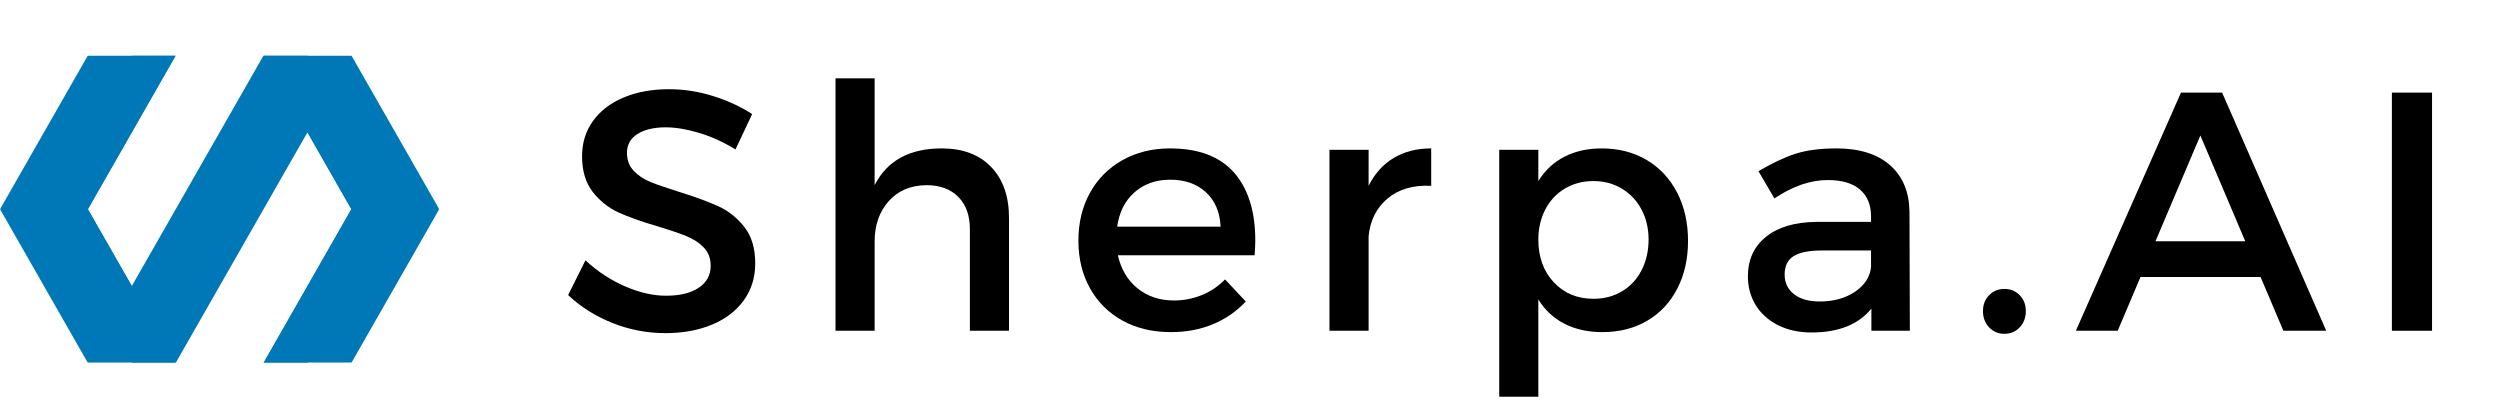 <svg width="1794" height="300" viewBox="0 0 1794 300" fill="none" xmlns="http://www.w3.org/2000/svg">
<g clip-path="url(#clip0_6_19)">
<mask id="mask0_6_19" style="mask-type:luminance" maskUnits="userSpaceOnUse" x="400" y="0" width="1394" height="300">
<path d="M1793.33 0H400V300H1793.33V0Z" fill="white"/>
</mask>
<g mask="url(#mask0_6_19)">
<path d="M527.793 107.225C519.001 101.866 510.21 97.887 501.418 95.288C492.637 92.678 484.751 91.371 477.751 91.371C469.277 91.371 462.522 92.965 457.48 96.142C452.439 99.308 449.918 103.819 449.918 109.663C449.918 114.871 451.543 119.194 454.793 122.621C458.053 126.038 462.126 128.725 467.001 130.684C471.887 132.631 478.72 134.986 487.501 137.746C499.053 141.329 508.449 144.788 515.689 148.121C522.939 151.454 529.126 156.423 534.251 163.017C539.387 169.6 541.96 178.267 541.96 189.017C541.96 199.1 539.23 207.928 533.772 215.496C528.314 223.069 520.699 228.887 510.939 232.954C501.173 237.027 490.027 239.059 477.501 239.059C464.319 239.059 451.626 236.621 439.418 231.746C427.21 226.861 416.632 220.184 407.689 211.725L420.126 186.809C428.751 194.798 438.23 201.027 448.564 205.496C458.908 209.97 468.715 212.204 477.98 212.204C487.908 212.204 495.72 210.298 501.418 206.475C507.126 202.642 509.98 197.392 509.98 190.725C509.98 185.35 508.303 180.954 504.96 177.538C501.626 174.121 497.439 171.402 492.397 169.371C487.355 167.329 480.522 165.012 471.897 162.413C460.173 158.986 450.772 155.642 443.689 152.392C436.605 149.142 430.501 144.262 425.376 137.746C420.251 131.236 417.689 122.694 417.689 112.121C417.689 102.512 420.293 94.09 425.501 86.85C430.71 79.6 438.027 73.986 447.46 69.996C456.902 66.012 467.73 64.017 479.939 64.017C490.689 64.017 501.262 65.652 511.668 68.913C522.085 72.163 531.444 76.475 539.751 81.85L527.793 107.225Z" fill="black"/>
<path d="M675.736 106.496C690.861 106.496 702.695 110.934 711.236 119.809C719.789 128.673 724.07 140.913 724.07 156.538V237.35H695.986V164.35C695.986 154.59 693.216 146.902 687.674 141.288C682.143 135.678 674.497 132.871 664.736 132.871C653.346 133.027 644.309 136.887 637.632 144.454C630.966 152.027 627.632 161.673 627.632 173.392V237.35H599.57V56.204H627.632V132.871C636.591 115.288 652.622 106.496 675.736 106.496Z" fill="black"/>
<path d="M839.528 106.496C860.039 106.496 875.383 112.277 885.549 123.829C895.716 135.387 900.799 151.663 900.799 172.663C900.799 174.777 900.638 178.277 900.32 183.163H802.174C804.45 193.246 809.174 201.178 816.341 206.954C823.508 212.736 832.216 215.621 842.466 215.621C849.466 215.621 856.138 214.324 862.487 211.725C868.831 209.116 874.367 205.371 879.091 200.496L893.966 216.35C887.466 223.35 879.653 228.767 870.528 232.6C861.414 236.423 851.325 238.329 840.258 238.329C827.075 238.329 815.476 235.569 805.466 230.038C795.466 224.496 787.695 216.762 782.153 206.829C776.622 196.902 773.862 185.512 773.862 172.663C773.862 159.803 776.622 148.371 782.153 138.371C787.695 128.361 795.466 120.548 805.466 114.934C815.476 109.309 826.831 106.496 839.528 106.496ZM875.903 162.642C875.414 152.225 871.914 144.012 865.403 137.996C858.903 131.97 850.362 128.954 839.778 128.954C829.528 128.954 820.976 131.97 814.133 137.996C807.299 144.012 803.153 152.225 801.695 162.642H875.903Z" fill="black"/>
<path d="M982.109 133.35C986.495 124.559 992.51 117.887 1000.15 113.329C1007.8 108.777 1016.76 106.496 1027.03 106.496V133.35C1014.16 132.699 1003.74 135.715 995.776 142.392C987.802 149.059 983.245 158.09 982.109 169.475V237.35H954.026V107.475H982.109V133.35Z" fill="black"/>
<path d="M1149.33 106.496C1161.54 106.496 1172.32 109.267 1181.66 114.809C1191.02 120.34 1198.31 128.152 1203.52 138.246C1208.73 148.329 1211.33 159.881 1211.33 172.892C1211.33 185.756 1208.77 197.152 1203.64 207.079C1198.52 217.012 1191.32 224.704 1182.04 230.163C1172.76 235.611 1162.02 238.329 1149.81 238.329C1139.56 238.329 1130.52 236.34 1122.71 232.35C1114.9 228.366 1108.63 222.548 1103.91 214.892V284.704H1075.85V107.475H1103.91V129.934C1108.63 122.282 1114.86 116.465 1122.58 112.475C1130.32 108.491 1139.23 106.496 1149.33 106.496ZM1143.48 214.413C1151.11 214.413 1157.94 212.621 1163.96 209.038C1169.98 205.454 1174.66 200.407 1178 193.892C1181.34 187.381 1183.02 180.059 1183.02 171.934C1183.02 163.949 1181.34 156.782 1178 150.434C1174.66 144.09 1169.98 139.09 1163.96 135.434C1157.94 131.767 1151.11 129.934 1143.48 129.934C1135.82 129.934 1128.98 131.725 1122.96 135.309C1116.94 138.892 1112.26 143.902 1108.91 150.329C1105.58 156.746 1103.91 163.949 1103.91 171.934C1103.91 184.465 1107.61 194.678 1115.02 202.579C1122.43 210.47 1131.92 214.413 1143.48 214.413Z" fill="black"/>
<path d="M1370.5 237.35H1342.91V221.475C1333.63 232.881 1319.31 238.579 1299.95 238.579C1290.83 238.579 1282.81 236.829 1275.89 233.329C1268.97 229.829 1263.64 225.033 1259.89 218.934C1256.15 212.824 1254.29 205.944 1254.29 198.288C1254.29 186.413 1258.6 176.975 1267.22 169.975C1275.86 162.975 1287.91 159.392 1303.37 159.225H1342.66V155.329C1342.66 147.027 1340.02 140.595 1334.72 136.038C1329.44 131.486 1321.76 129.204 1311.66 129.204C1299.13 129.204 1286.36 133.6 1273.33 142.392L1261.87 122.85C1271.79 116.991 1280.69 112.803 1288.58 110.288C1296.48 107.762 1306.21 106.496 1317.77 106.496C1334.36 106.496 1347.21 110.527 1356.33 118.579C1365.45 126.637 1370.09 137.824 1370.25 152.142L1370.5 237.35ZM1305.81 216.35C1315.74 216.35 1324.16 214.033 1331.08 209.392C1338 204.756 1341.86 198.861 1342.66 191.704V179.746H1307.52C1298.24 179.746 1291.44 181.09 1287.12 183.767C1282.81 186.449 1280.66 190.887 1280.66 197.079C1280.66 202.928 1282.9 207.6 1287.37 211.1C1291.84 214.6 1297.99 216.35 1305.81 216.35Z" fill="black"/>
<path d="M1438.36 207.329C1442.76 207.329 1446.42 208.84 1449.34 211.85C1452.27 214.85 1453.73 218.631 1453.73 223.184C1453.73 227.907 1452.27 231.819 1449.34 234.913C1446.42 237.996 1442.76 239.538 1438.36 239.538C1433.97 239.538 1430.31 237.996 1427.38 234.913C1424.45 231.819 1422.98 227.907 1422.98 223.184C1422.98 218.631 1424.45 214.85 1427.38 211.85C1430.31 208.84 1433.97 207.329 1438.36 207.329Z" fill="black"/>
<path d="M1669.3 237.35H1638.55L1622.2 198.788H1536.01L1519.66 237.35H1489.64L1565.07 66.454H1594.59L1669.3 237.35ZM1578.99 97.225L1546.76 173.142H1611.2L1578.99 97.225Z" fill="black"/>
<path d="M1716.42 237.35V66.454H1745.23V237.35H1716.42Z" fill="black"/>
</g>
<mask id="mask1_6_19" style="mask-type:luminance" maskUnits="userSpaceOnUse" x="188" y="39" width="128" height="222">
<path d="M188 39.807H315.188V260.385H188V39.807Z" fill="white"/>
</mask>
<g mask="url(#mask1_6_19)">
<path fill-rule="evenodd" clip-rule="evenodd" d="M252.156 260.417H189.125L252.156 150.115L189.125 39.807H252.156L315.188 150.115L252.156 260.417Z" fill="#0077B6"/>
</g>
<mask id="mask2_6_19" style="mask-type:luminance" maskUnits="userSpaceOnUse" x="0" y="39" width="127" height="222">
<path d="M0 39.807H126.667V260.385H0V39.807Z" fill="white"/>
</mask>
<g mask="url(#mask2_6_19)">
<path fill-rule="evenodd" clip-rule="evenodd" d="M126.089 260.417H63.057L0.026 150.115L63.057 39.807H126.089L63.057 150.115L126.089 260.417Z" fill="#0077B6"/>
</g>
<mask id="mask3_6_19" style="mask-type:luminance" maskUnits="userSpaceOnUse" x="30" y="39" width="254" height="222">
<path d="M30.667 39.807H284V260.385H30.667V39.807Z" fill="white"/>
</mask>
<g mask="url(#mask3_6_19)">
<path fill-rule="evenodd" clip-rule="evenodd" d="M252.156 150.115L220.641 94.958L126.089 260.417H94.573L31.542 150.115L94.573 39.807H126.089L63.057 150.115L94.573 205.266L189.125 39.807H220.641L283.672 150.115L220.641 260.417H189.125L252.156 150.115Z" fill="#0077B6"/>
</g>
</g>
<defs>
<clipPath id="clip0_6_19">
<rect width="1793.33" height="300" fill="white"/>
</clipPath>
</defs>
</svg>
